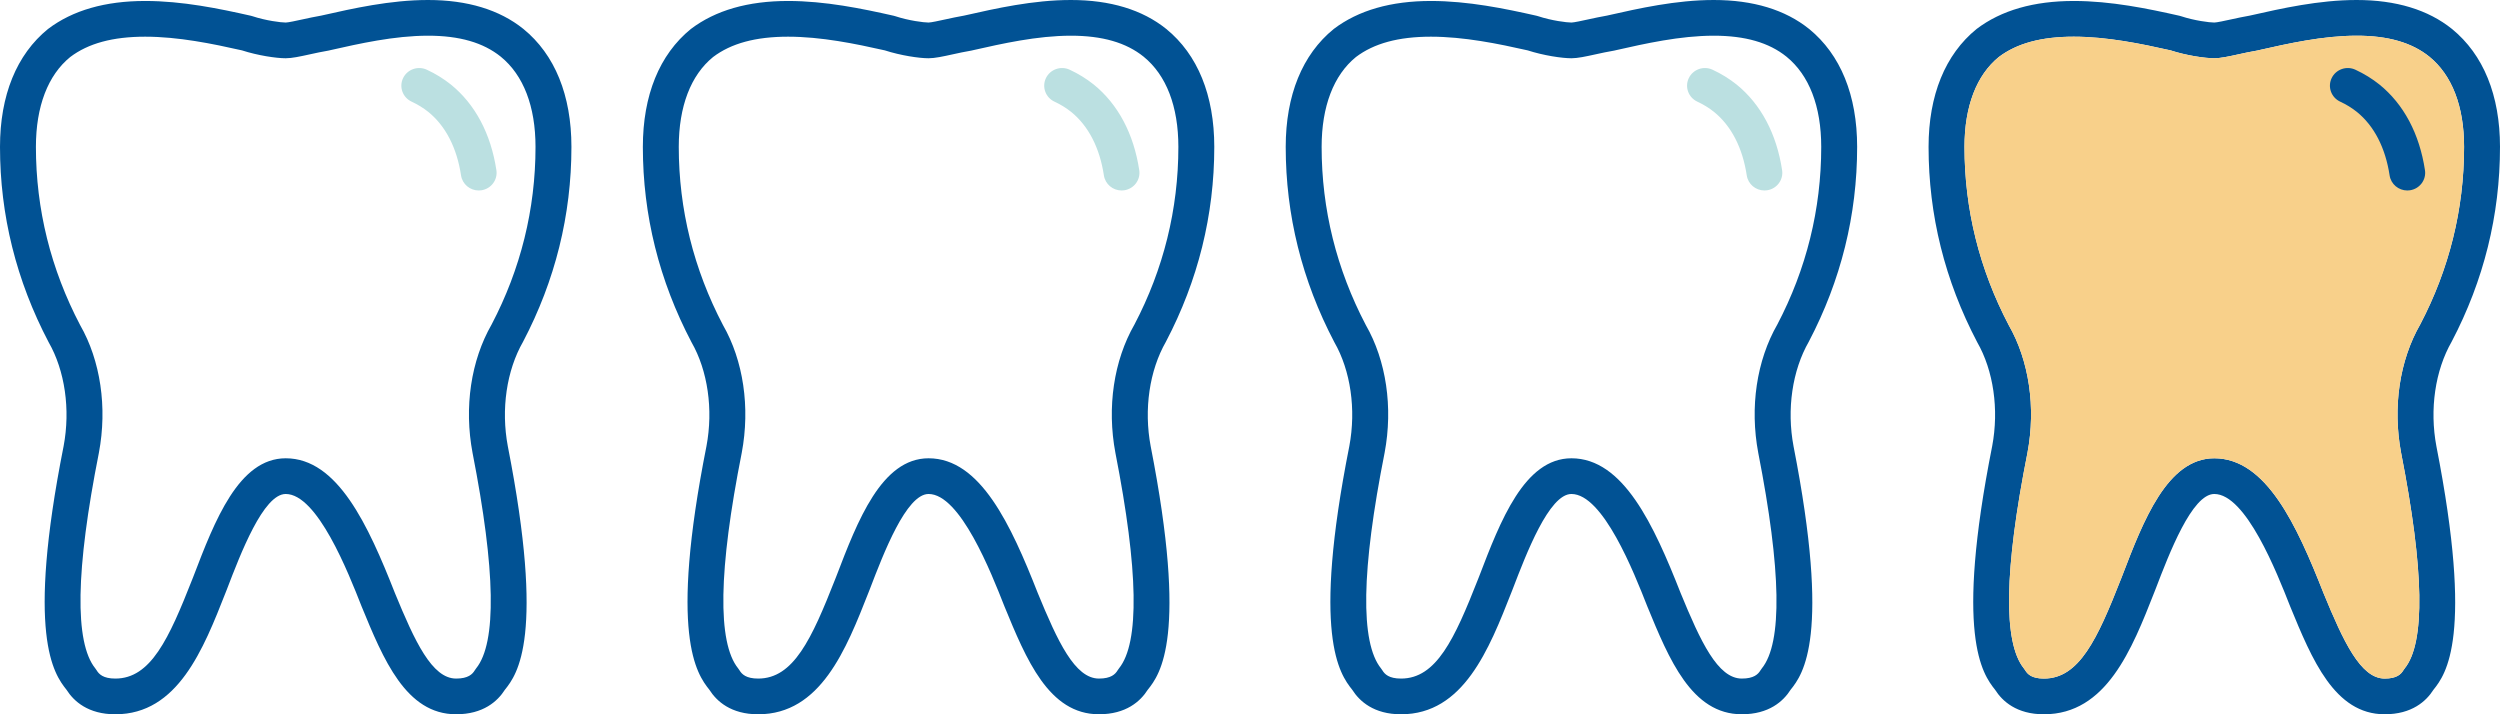 <?xml version="1.0" encoding="UTF-8"?>
<svg width="175px" height="50px" viewBox="0 0 175 50" version="1.1" xmlns="http://www.w3.org/2000/svg" xmlns:xlink="http://www.w3.org/1999/xlink">
    <title>Group 2</title>
    <g id="Page-1" stroke="none" stroke-width="1" fill="none" fill-rule="evenodd">
        <g id="Home-Option-1a" transform="translate(-334, -1264)" fill-rule="nonzero">
            <g id="Group-2" transform="translate(334, 1264)">
                <path d="M36.62,23.91 C38.863,19.636 40,15.051 40,10.284 C40,6.672 38.839,3.818 36.637,2.026 C34.967,0.682 32.72,0 29.961,0 C27.317,0 24.694,0.594 22.586,1.07 L22.483,1.093 C22.041,1.168 21.578,1.27 21.168,1.359 C20.749,1.451 20.175,1.576 20.001,1.578 C19.667,1.578 18.607,1.444 17.671,1.134 C17.633,1.121 17.593,1.11 17.553,1.101 C15.342,0.601 12.764,0.068 10.164,0.068 C7.367,0.068 5.088,0.719 3.358,2.031 C1.161,3.818 0,6.672 0,10.284 C0,15.051 1.137,19.636 3.403,23.952 C4.545,25.939 4.937,28.662 4.454,31.223 C1.826,44.464 3.758,47.161 4.657,48.285 C5.166,49.086 6.166,50 8.072,50 C12.444,50 14.23,45.458 15.806,41.449 L15.892,41.23 C16.845,38.743 18.439,34.579 19.999,34.579 C22.215,34.579 24.38,40.078 25.31,42.444 C26.838,46.159 28.417,49.999 31.926,49.999 C33.832,49.999 34.831,49.086 35.341,48.285 C36.221,47.19 38.161,44.577 35.547,31.235 C35.063,28.662 35.454,25.94 36.62,23.911 L36.62,23.91 Z M34.414,22.712 C32.964,25.236 32.476,28.51 33.079,31.705 C34.688,39.92 34.779,44.986 33.331,46.784 C33.296,46.827 33.264,46.874 33.235,46.921 C33.072,47.191 32.776,47.5 31.928,47.5 C30.241,47.5 29.037,44.899 27.645,41.516 C25.766,36.741 23.628,32.08 20,32.08 C16.708,32.08 15.026,36.468 13.547,40.33 L13.465,40.539 C11.812,44.744 10.544,47.5 8.072,47.5 C7.223,47.5 6.927,47.191 6.764,46.921 C6.735,46.873 6.704,46.827 6.668,46.784 C5.21,44.97 5.294,39.897 6.922,31.697 C7.522,28.512 7.035,25.237 5.608,22.754 C3.555,18.84 2.514,14.645 2.514,10.284 C2.514,7.447 3.356,5.261 4.915,3.992 C6.18,3.034 7.897,2.568 10.164,2.568 C12.481,2.568 14.872,3.06 16.937,3.526 C18.045,3.885 19.335,4.078 19.999,4.078 C20.437,4.078 20.997,3.956 21.707,3.8 C22.118,3.71 22.544,3.617 22.932,3.553 C22.957,3.549 22.981,3.544 23.005,3.539 L23.143,3.507 C25.128,3.059 27.599,2.499 29.961,2.499 C32.161,2.499 33.827,2.98 35.051,3.965 C36.644,5.261 37.486,7.446 37.486,10.284 C37.486,14.645 36.444,18.84 34.414,22.712 L34.414,22.712 Z" id="Shape" fill="#015294"></path>
                <path d="M31.558,5.915 C31.05,5.509 30.485,5.161 29.878,4.88 C29.252,4.589 28.508,4.856 28.214,5.472 C27.92,6.09 28.189,6.826 28.814,7.116 C29.24,7.313 29.634,7.556 29.979,7.832 C31.188,8.808 31.981,10.347 32.273,12.28 C32.367,12.893 32.9,13.333 33.509,13.333 C33.571,13.333 33.633,13.329 33.695,13.32 C34.378,13.219 34.85,12.59 34.748,11.915 C34.362,9.365 33.261,7.292 31.558,5.915 L31.558,5.915 Z" id="Path" fill="#BBE0E1"></path>
                <path d="M81.62,23.91 C83.863,19.636 85,15.051 85,10.284 C85,6.672 83.839,3.818 81.637,2.026 C79.967,0.682 77.72,0 74.961,0 C72.317,0 69.694,0.594 67.586,1.07 L67.483,1.093 C67.041,1.168 66.578,1.27 66.168,1.359 C65.749,1.451 65.175,1.576 65.001,1.578 C64.667,1.578 63.607,1.444 62.671,1.134 C62.633,1.121 62.593,1.11 62.553,1.101 C60.342,0.601 57.764,0.068 55.164,0.068 C52.367,0.068 50.088,0.719 48.358,2.031 C46.161,3.818 45,6.672 45,10.284 C45,15.051 46.137,19.636 48.403,23.952 C49.545,25.939 49.937,28.662 49.454,31.223 C46.826,44.464 48.758,47.161 49.657,48.285 C50.166,49.086 51.166,50 53.072,50 C57.444,50 59.23,45.458 60.806,41.449 L60.892,41.23 C61.845,38.743 63.439,34.579 64.999,34.579 C67.215,34.579 69.38,40.078 70.31,42.444 C71.838,46.159 73.417,49.999 76.926,49.999 C78.832,49.999 79.831,49.086 80.341,48.285 C81.221,47.19 83.161,44.577 80.547,31.235 C80.063,28.662 80.454,25.94 81.62,23.911 L81.62,23.91 Z M79.414,22.712 C77.964,25.236 77.476,28.51 78.079,31.705 C79.688,39.92 79.779,44.986 78.331,46.784 C78.296,46.827 78.264,46.874 78.235,46.921 C78.072,47.191 77.776,47.5 76.928,47.5 C75.241,47.5 74.037,44.899 72.645,41.516 C70.766,36.741 68.628,32.08 65,32.08 C61.708,32.08 60.026,36.468 58.547,40.33 L58.465,40.539 C56.812,44.744 55.544,47.5 53.072,47.5 C52.223,47.5 51.927,47.191 51.764,46.921 C51.735,46.873 51.704,46.827 51.668,46.784 C50.21,44.97 50.294,39.897 51.922,31.697 C52.522,28.512 52.035,25.237 50.608,22.754 C48.555,18.84 47.514,14.645 47.514,10.284 C47.514,7.447 48.356,5.261 49.915,3.992 C51.18,3.034 52.897,2.568 55.164,2.568 C57.481,2.568 59.872,3.06 61.937,3.526 C63.045,3.885 64.335,4.078 64.999,4.078 C65.437,4.078 65.997,3.956 66.707,3.8 C67.118,3.71 67.544,3.617 67.932,3.553 C67.957,3.549 67.981,3.544 68.005,3.539 L68.143,3.507 C70.128,3.059 72.599,2.499 74.961,2.499 C77.161,2.499 78.827,2.98 80.051,3.965 C81.644,5.261 82.486,7.446 82.486,10.284 C82.486,14.645 81.444,18.84 79.414,22.712 L79.414,22.712 Z" id="Shape" fill="#015294"></path>
                <path d="M76.558,5.915 C76.05,5.509 75.485,5.161 74.878,4.88 C74.252,4.589 73.508,4.856 73.214,5.472 C72.92,6.09 73.189,6.826 73.814,7.116 C74.24,7.313 74.634,7.556 74.979,7.832 C76.188,8.808 76.981,10.347 77.273,12.28 C77.367,12.893 77.9,13.333 78.509,13.333 C78.571,13.333 78.633,13.329 78.695,13.32 C79.378,13.219 79.85,12.59 79.748,11.915 C79.362,9.365 78.261,7.292 76.558,5.915 L76.558,5.915 Z" id="Path" fill="#BBE0E1"></path>
                <path d="M126.62,23.91 C128.863,19.636 130,15.051 130,10.284 C130,6.672 128.839,3.818 126.637,2.026 C124.967,0.682 122.72,0 119.961,0 C117.317,0 114.694,0.594 112.586,1.07 L112.483,1.093 C112.041,1.168 111.578,1.27 111.168,1.359 C110.749,1.451 110.175,1.576 110.001,1.578 C109.667,1.578 108.607,1.444 107.671,1.134 C107.633,1.121 107.593,1.11 107.553,1.101 C105.342,0.601 102.764,0.068 100.164,0.068 C97.367,0.068 95.088,0.719 93.358,2.031 C91.161,3.818 90,6.672 90,10.284 C90,15.051 91.137,19.636 93.403,23.952 C94.545,25.939 94.937,28.662 94.454,31.223 C91.826,44.464 93.758,47.161 94.657,48.285 C95.166,49.086 96.166,50 98.072,50 C102.444,50 104.23,45.458 105.806,41.449 L105.892,41.23 C106.845,38.743 108.439,34.579 109.999,34.579 C112.215,34.579 114.38,40.078 115.31,42.444 C116.838,46.159 118.417,49.999 121.926,49.999 C123.832,49.999 124.831,49.086 125.341,48.285 C126.221,47.19 128.161,44.577 125.547,31.235 C125.063,28.662 125.454,25.94 126.62,23.911 L126.62,23.91 Z M124.414,22.712 C122.964,25.236 122.476,28.51 123.079,31.705 C124.688,39.92 124.779,44.986 123.331,46.784 C123.296,46.827 123.264,46.874 123.235,46.921 C123.072,47.191 122.776,47.5 121.928,47.5 C120.241,47.5 119.037,44.899 117.645,41.516 C115.766,36.741 113.628,32.08 110,32.08 C106.708,32.08 105.026,36.468 103.547,40.33 L103.465,40.539 C101.812,44.744 100.544,47.5 98.072,47.5 C97.223,47.5 96.927,47.191 96.764,46.921 C96.735,46.873 96.704,46.827 96.668,46.784 C95.21,44.97 95.294,39.897 96.922,31.697 C97.522,28.512 97.035,25.237 95.608,22.754 C93.555,18.84 92.514,14.645 92.514,10.284 C92.514,7.447 93.356,5.261 94.915,3.992 C96.18,3.034 97.897,2.568 100.164,2.568 C102.481,2.568 104.872,3.06 106.937,3.526 C108.045,3.885 109.335,4.078 109.999,4.078 C110.437,4.078 110.997,3.956 111.707,3.8 C112.118,3.71 112.544,3.617 112.932,3.553 C112.957,3.549 112.981,3.544 113.005,3.539 L113.143,3.507 C115.128,3.059 117.599,2.499 119.961,2.499 C122.161,2.499 123.827,2.98 125.051,3.965 C126.644,5.261 127.486,7.446 127.486,10.284 C127.486,14.645 126.444,18.84 124.414,22.712 L124.414,22.712 Z" id="Shape" fill="#015294"></path>
                <path d="M121.558,5.915 C121.05,5.509 120.485,5.161 119.878,4.88 C119.252,4.589 118.508,4.856 118.214,5.472 C117.92,6.09 118.189,6.826 118.814,7.116 C119.24,7.313 119.634,7.556 119.979,7.832 C121.188,8.808 121.981,10.347 122.273,12.28 C122.367,12.893 122.9,13.333 123.509,13.333 C123.571,13.333 123.633,13.329 123.695,13.32 C124.378,13.219 124.85,12.59 124.748,11.915 C124.362,9.365 123.261,7.292 121.558,5.915 L121.558,5.915 Z" id="Path" fill="#BBE0E1"></path>
                <path d="M171.62,23.91 C173.863,19.636 175,15.051 175,10.284 C175,6.672 173.839,3.818 171.637,2.026 C169.967,0.682 167.72,0 164.961,0 C162.317,0 159.694,0.594 157.586,1.07 L157.483,1.093 C157.041,1.168 156.578,1.27 156.168,1.359 C155.749,1.451 155.175,1.576 155.001,1.578 C154.667,1.578 153.607,1.444 152.671,1.134 C152.633,1.121 152.593,1.11 152.553,1.101 C150.342,0.601 147.764,0.068 145.164,0.068 C142.367,0.068 140.088,0.719 138.358,2.031 C136.161,3.818 135,6.672 135,10.284 C135,15.051 136.137,19.636 138.403,23.952 C139.545,25.939 139.937,28.662 139.454,31.223 C136.826,44.464 138.758,47.161 139.657,48.285 C140.166,49.086 141.166,50 143.072,50 C147.444,50 149.23,45.458 150.806,41.449 L150.892,41.23 C151.845,38.743 153.439,34.579 154.999,34.579 C157.215,34.579 159.38,40.078 160.31,42.444 C161.838,46.159 163.417,49.999 166.926,49.999 C168.832,49.999 169.831,49.086 170.341,48.285 C171.221,47.19 173.161,44.577 170.547,31.235 C170.063,28.662 170.454,25.94 171.62,23.911 L171.62,23.91 Z M169.414,22.712 C167.964,25.236 167.476,28.51 168.079,31.705 C169.688,39.92 169.779,44.986 168.331,46.784 C168.296,46.827 168.264,46.874 168.235,46.921 C168.072,47.191 167.776,47.5 166.928,47.5 C165.241,47.5 164.037,44.899 162.645,41.516 C160.766,36.741 158.628,32.08 155,32.08 C151.708,32.08 150.026,36.468 148.547,40.33 L148.465,40.539 C146.812,44.744 145.544,47.5 143.072,47.5 C142.223,47.5 141.927,47.191 141.764,46.921 C141.735,46.873 141.704,46.827 141.668,46.784 C140.21,44.97 140.294,39.897 141.922,31.697 C142.522,28.512 142.035,25.237 140.608,22.754 C138.555,18.84 137.514,14.645 137.514,10.284 C137.514,7.447 138.356,5.261 139.915,3.992 C141.18,3.034 142.897,2.568 145.164,2.568 C147.481,2.568 149.872,3.06 151.937,3.526 C153.045,3.885 154.335,4.078 154.999,4.078 C155.437,4.078 155.997,3.956 156.707,3.8 C157.118,3.71 157.544,3.617 157.932,3.553 C157.957,3.549 157.981,3.544 158.005,3.539 L158.143,3.507 C160.128,3.059 162.599,2.499 164.961,2.499 C167.161,2.499 168.827,2.98 170.051,3.965 C171.644,5.261 172.486,7.446 172.486,10.284 C172.486,14.645 171.444,18.84 169.414,22.712 L169.414,22.712 Z" id="Shape" fill="#015294"></path>
                <path d="M169.414,22.712 C167.964,25.236 167.476,28.51 168.079,31.705 C169.688,39.92 169.779,44.986 168.331,46.784 C168.296,46.827 168.264,46.874 168.235,46.921 C168.072,47.191 167.776,47.5 166.928,47.5 C165.241,47.5 164.037,44.899 162.645,41.516 C160.766,36.741 158.628,32.08 155,32.08 C151.708,32.08 150.026,36.468 148.547,40.33 L148.465,40.539 C146.812,44.744 145.544,47.5 143.072,47.5 C142.223,47.5 141.927,47.191 141.764,46.921 C141.735,46.873 141.704,46.827 141.668,46.784 C140.21,44.97 140.294,39.897 141.922,31.697 C142.522,28.512 142.035,25.237 140.608,22.754 C138.555,18.84 137.514,14.645 137.514,10.284 C137.514,7.447 138.356,5.261 139.915,3.992 C141.18,3.034 142.897,2.568 145.164,2.568 C147.481,2.568 149.872,3.06 151.937,3.526 C153.045,3.885 154.335,4.078 154.999,4.078 C155.437,4.078 155.997,3.956 156.707,3.8 C157.118,3.71 157.544,3.617 157.932,3.553 C157.957,3.549 157.981,3.544 158.005,3.539 L158.143,3.507 C160.128,3.059 162.599,2.499 164.961,2.499 C167.161,2.499 168.827,2.98 170.051,3.965 C171.644,5.261 172.486,7.446 172.486,10.284 C172.486,14.645 171.444,18.84 169.414,22.712 L169.414,22.712 Z" id="Path-Copy" fill="#F8D08A"></path>
                <path d="M166.558,5.915 C166.05,5.509 165.485,5.161 164.878,4.88 C164.252,4.589 163.508,4.856 163.214,5.472 C162.92,6.09 163.189,6.826 163.814,7.116 C164.24,7.313 164.634,7.556 164.979,7.832 C166.188,8.808 166.981,10.347 167.273,12.28 C167.367,12.893 167.9,13.333 168.509,13.333 C168.571,13.333 168.633,13.329 168.695,13.32 C169.378,13.219 169.85,12.59 169.748,11.915 C169.362,9.365 168.261,7.292 166.558,5.915 L166.558,5.915 Z" id="Path" fill="#015294"></path>
            </g>
        </g>
    </g>
</svg>